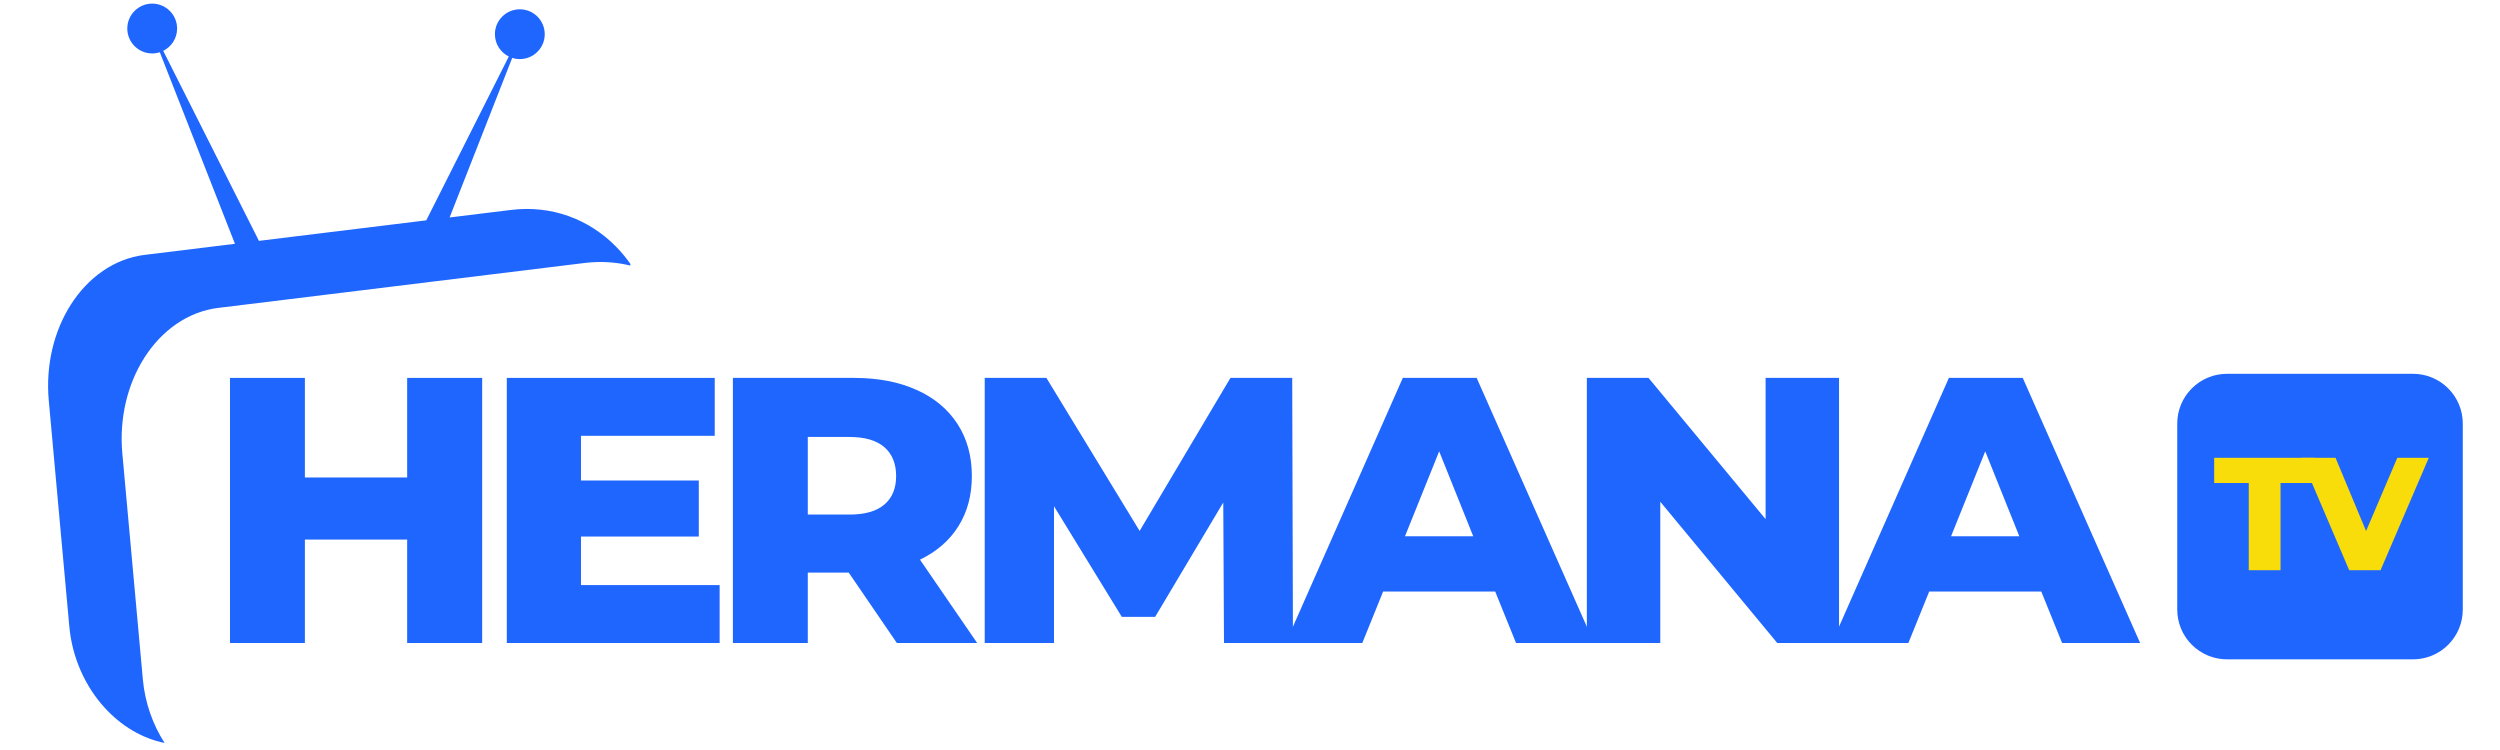 <svg xmlns="http://www.w3.org/2000/svg" xmlns:xlink="http://www.w3.org/1999/xlink" width="500" zoomAndPan="magnify" viewBox="0 0 375 112.5" height="150" preserveAspectRatio="xMidYMid meet" version="1.0"><defs><g/><clipPath id="d012a00f01"><path d="M 7.215 0.543 L 94.551 0.543 L 94.551 111.441 L 7.215 111.441 Z M 7.215 0.543 " clip-rule="nonzero"/></clipPath><clipPath id="10ff51c455"><path d="M 326.586 56.07 L 369.418 56.07 L 369.418 98.902 L 326.586 98.902 Z M 326.586 56.07 " clip-rule="nonzero"/></clipPath><clipPath id="f3dc4a252d"><path d="M 334.055 56.07 L 361.953 56.07 C 363.934 56.07 365.832 56.855 367.23 58.258 C 368.633 59.656 369.418 61.555 369.418 63.535 L 369.418 91.434 C 369.418 93.414 368.633 95.316 367.23 96.715 C 365.832 98.113 363.934 98.902 361.953 98.902 L 334.055 98.902 C 332.074 98.902 330.172 98.113 328.773 96.715 C 327.371 95.316 326.586 93.414 326.586 91.434 L 326.586 63.535 C 326.586 61.555 327.371 59.656 328.773 58.258 C 330.172 56.855 332.074 56.07 334.055 56.07 Z M 334.055 56.07 " clip-rule="nonzero"/></clipPath></defs><g clip-path="url(#d012a00f01)"><path fill="#1f66ff" d="M 24.484 7.629 L 31.359 21.273 L 38.84 36.129 L 47.41 35.078 L 63.941 33.051 L 69.445 22.125 L 76.32 8.477 C 75.086 7.867 74.238 6.598 74.238 5.129 C 74.238 3.066 75.914 1.395 77.973 1.395 C 80.035 1.395 81.711 3.066 81.711 5.129 C 81.711 7.191 80.035 8.863 77.973 8.863 C 77.574 8.863 77.191 8.801 76.832 8.684 L 71.41 22.512 L 67.441 32.621 L 76.668 31.488 C 82.762 30.742 88.363 32.895 92.379 36.969 C 93.258 37.859 94.059 38.836 94.766 39.891 C 92.539 39.316 90.16 39.145 87.703 39.445 C 77.504 40.695 67.758 41.891 58.441 43.035 C 49.516 44.129 40.953 45.18 32.742 46.184 C 28.148 46.746 24.238 49.602 21.656 53.652 C 19.141 57.602 17.863 62.703 18.352 68.035 C 18.887 73.949 19.414 79.758 19.934 85.445 C 20.441 91.043 20.941 96.539 21.43 101.93 C 21.75 105.434 22.926 108.695 24.688 111.441 C 21.273 110.758 18.148 108.848 15.699 106.16 C 12.816 102.996 10.828 98.703 10.398 93.977 C 9.906 88.586 9.406 83.086 8.898 77.492 C 8.383 71.805 7.855 65.996 7.316 60.082 C 6.832 54.746 8.105 49.648 10.621 45.699 C 13.203 41.645 17.113 38.793 21.707 38.23 L 35.242 36.57 L 29.395 21.66 L 23.973 7.836 C 23.613 7.953 23.23 8.016 22.828 8.016 C 20.766 8.016 19.094 6.34 19.094 4.277 C 19.094 2.215 20.766 0.543 22.828 0.543 C 24.891 0.543 26.566 2.215 26.566 4.277 C 26.566 5.746 25.719 7.016 24.484 7.629 " fill-opacity="1" fill-rule="evenodd"/></g><g fill="#1f66ff" fill-opacity="1"><g transform="translate(30.514, 96.451)"><g><path d="M 41.812 -39.766 L 41.812 0 L 30.562 0 L 30.562 -15.516 L 15.219 -15.516 L 15.219 0 L 3.984 0 L 3.984 -39.766 L 15.219 -39.766 L 15.219 -24.828 L 30.562 -24.828 L 30.562 -39.766 Z M 41.812 -39.766 "/></g></g></g><g fill="#1f66ff" fill-opacity="1"><g transform="translate(72.038, 96.451)"><g><path d="M 35.906 -8.688 L 35.906 0 L 3.984 0 L 3.984 -39.766 L 35.172 -39.766 L 35.172 -31.078 L 15.109 -31.078 L 15.109 -24.375 L 32.781 -24.375 L 32.781 -15.969 L 15.109 -15.969 L 15.109 -8.688 Z M 35.906 -8.688 "/></g></g></g><g fill="#1f66ff" fill-opacity="1"><g transform="translate(105.95, 96.451)"><g><path d="M 21.359 -10.562 L 15.219 -10.562 L 15.219 0 L 3.984 0 L 3.984 -39.766 L 22.156 -39.766 C 25.75 -39.766 28.875 -39.164 31.531 -37.969 C 34.188 -36.781 36.234 -35.078 37.672 -32.859 C 39.109 -30.648 39.828 -28.047 39.828 -25.047 C 39.828 -22.172 39.156 -19.66 37.812 -17.516 C 36.469 -15.379 34.547 -13.707 32.047 -12.5 L 40.625 0 L 28.578 0 Z M 28.469 -25.047 C 28.469 -26.91 27.879 -28.352 26.703 -29.375 C 25.523 -30.395 23.781 -30.906 21.469 -30.906 L 15.219 -30.906 L 15.219 -19.266 L 21.469 -19.266 C 23.781 -19.266 25.523 -19.766 26.703 -20.766 C 27.879 -21.766 28.469 -23.191 28.469 -25.047 Z M 28.469 -25.047 "/></g></g></g><g fill="#1f66ff" fill-opacity="1"><g transform="translate(143.724, 96.451)"><g><path d="M 39.875 0 L 39.766 -21.078 L 29.547 -3.922 L 24.547 -3.922 L 14.375 -20.516 L 14.375 0 L 3.984 0 L 3.984 -39.766 L 13.234 -39.766 L 27.219 -16.812 L 40.844 -39.766 L 50.109 -39.766 L 50.219 0 Z M 39.875 0 "/></g></g></g><g fill="#1f66ff" fill-opacity="1"><g transform="translate(193.656, 96.451)"><g><path d="M 30.625 -7.719 L 13.812 -7.719 L 10.688 0 L -0.797 0 L 16.766 -39.766 L 27.844 -39.766 L 45.453 0 L 33.75 0 Z M 27.328 -16.016 L 22.219 -28.75 L 17.094 -16.016 Z M 27.328 -16.016 "/></g></g></g><g fill="#1f66ff" fill-opacity="1"><g transform="translate(234.043, 96.451)"><g><path d="M 41.812 -39.766 L 41.812 0 L 32.547 0 L 15 -21.188 L 15 0 L 3.984 0 L 3.984 -39.766 L 13.234 -39.766 L 30.797 -18.578 L 30.797 -39.766 Z M 41.812 -39.766 "/></g></g></g><g fill="#1f66ff" fill-opacity="1"><g transform="translate(275.567, 96.451)"><g><path d="M 30.625 -7.719 L 13.812 -7.719 L 10.688 0 L -0.797 0 L 16.766 -39.766 L 27.844 -39.766 L 45.453 0 L 33.75 0 Z M 27.328 -16.016 L 22.219 -28.75 L 17.094 -16.016 Z M 27.328 -16.016 "/></g></g></g><g clip-path="url(#10ff51c455)"><g clip-path="url(#f3dc4a252d)"><path fill="#1f66ff" d="M 326.586 56.07 L 369.418 56.07 L 369.418 98.902 L 326.586 98.902 Z M 326.586 56.07 " fill-opacity="1" fill-rule="nonzero"/></g></g><g fill="#f9dd0b" fill-opacity="1"><g transform="translate(332.033, 85.531)"><g><path d="M 5.281 -13.078 L 0.094 -13.078 L 0.094 -16.859 L 15.203 -16.859 L 15.203 -13.078 L 10.047 -13.078 L 10.047 0 L 5.281 0 Z M 5.281 -13.078 "/></g></g></g><g fill="#f9dd0b" fill-opacity="1"><g transform="translate(345.52, 85.531)"><g><path d="M 18.797 -16.859 L 11.562 0 L 6.859 0 L -0.344 -16.859 L 4.812 -16.859 L 9.391 -5.875 L 14.078 -16.859 Z M 18.797 -16.859 "/></g></g></g></svg>